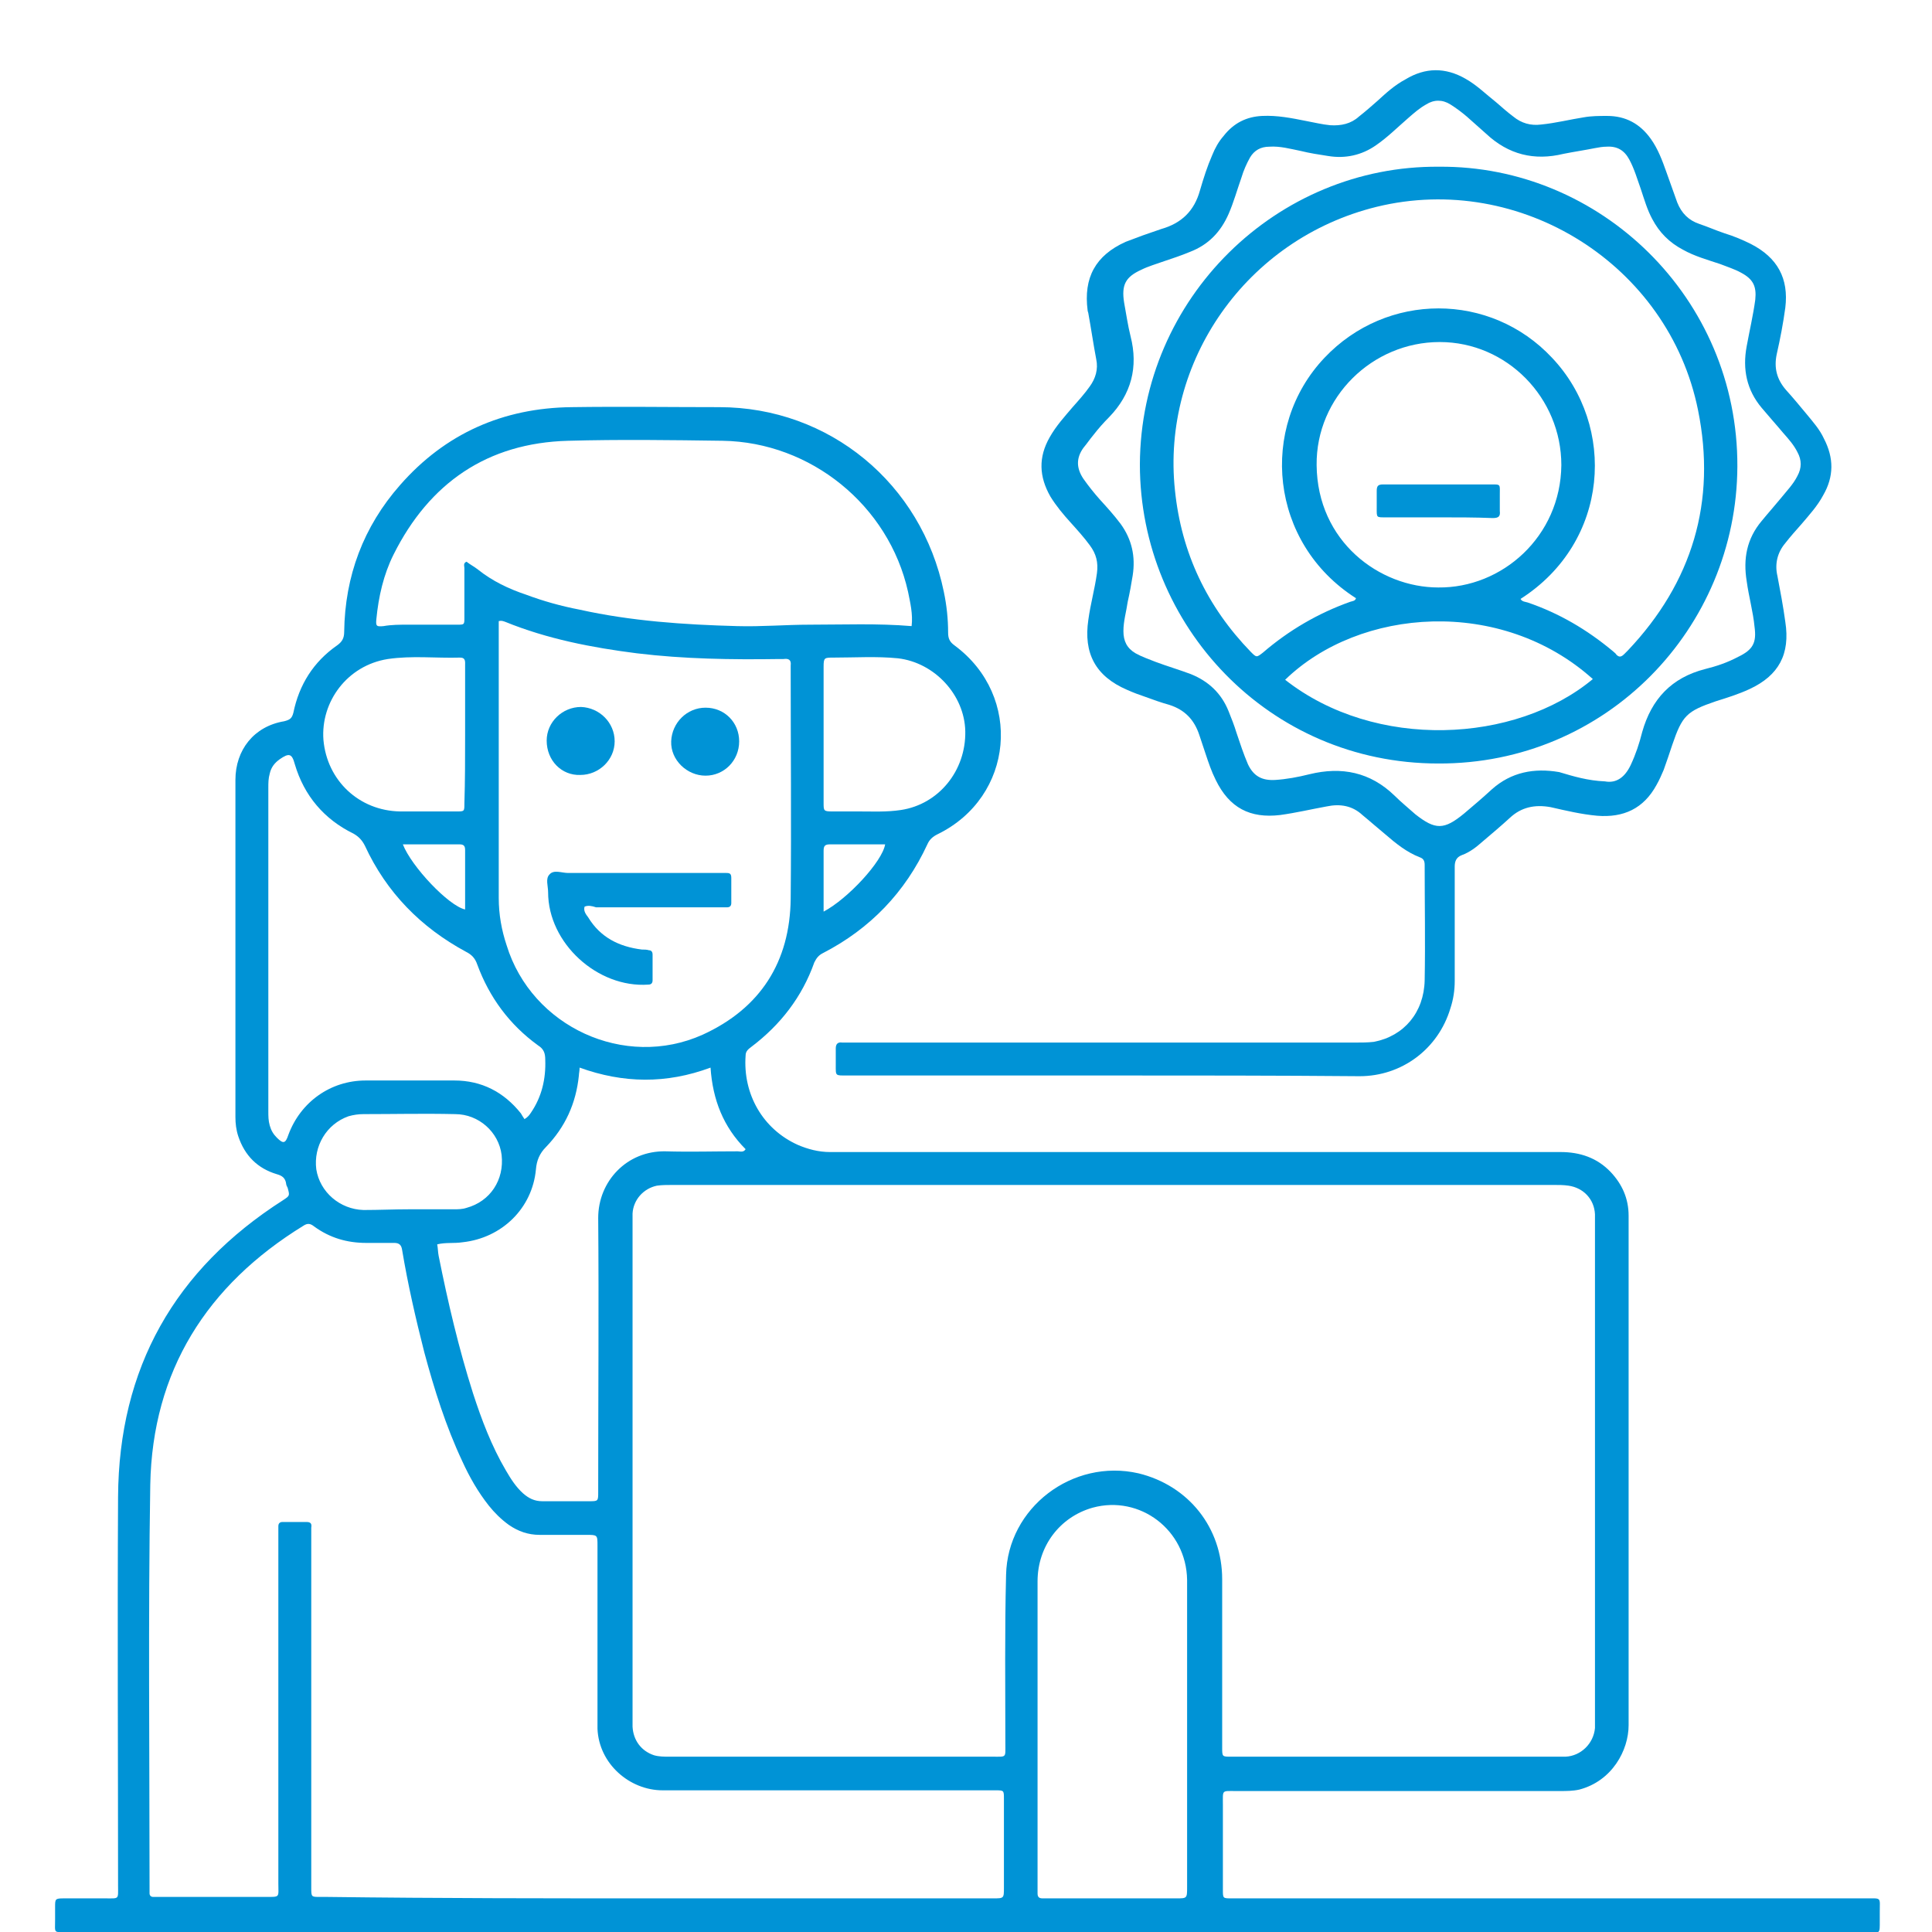 <?xml version="1.0" encoding="UTF-8"?> <!-- Generator: Adobe Illustrator 25.1.0, SVG Export Plug-In . SVG Version: 6.00 Build 0) --> <svg xmlns="http://www.w3.org/2000/svg" xmlns:xlink="http://www.w3.org/1999/xlink" version="1.1" id="Calque_2" x="0px" y="0px" viewBox="0 0 270 270" style="enable-background:new 0 0 270 270;" xml:space="preserve"> <style type="text/css"> .st0{fill:#0093D6;} </style> <g> <path class="st0" d="M135,270c-41.8,0-83.6,0-125.5,0c-2.1,0-1.8,0.3-1.8-1.8c0-0.6,0-1.2,0-1.7c0-1.1,0-1.2,1.2-1.2 c1.9,0,3.8,0,5.8,0c2,0,1.8,0.2,1.8-1.8c0-18.1-0.1-36.2,0-54.3c0.1-18,7.9-31.8,23.1-41.5c0.9-0.6,0.9-0.6,0.6-1.7 c-0.1-0.2-0.2-0.4-0.2-0.5c-0.1-0.9-0.6-1.2-1.3-1.4c-2.7-0.8-4.5-2.6-5.4-5.3c-0.3-0.9-0.4-1.8-0.4-2.7c0-15.7,0-31.4,0-47.1 c0-4.2,2.6-7.5,6.8-8.2c0.8-0.2,1.1-0.4,1.3-1.2c0.8-3.9,2.8-7.1,6.1-9.4c0.7-0.5,1-1,1-1.9c0.1-7.8,2.7-14.7,7.8-20.5 c6.3-7.2,14.4-10.8,24-10.9c6.9-0.1,13.7,0,20.6,0c15.4,0,28.3,10.7,31.4,25.8c0.4,1.9,0.6,3.8,0.6,5.7c0,0.8,0.2,1.3,0.9,1.8 c9.6,7.1,8.3,21.2-2.4,26.4c-0.6,0.3-1.1,0.7-1.4,1.4c-3.1,6.7-8,11.8-14.6,15.2c-0.6,0.3-0.9,0.7-1.2,1.3 c-1.7,4.8-4.7,8.7-8.8,11.8c-0.4,0.3-0.8,0.6-0.8,1.2c-0.4,5.4,2.4,10.3,7.3,12.5c1.4,0.6,2.9,1,4.5,1c0.7,0,1.3,0,2,0 c33.4,0,66.8,0,100.1,0c2.7,0,5.1,0.8,7,2.8c1.6,1.7,2.5,3.7,2.5,6.1c0,3.2,0,6.4,0,9.6c0,20.5,0,41.1,0,61.6c0,3.5-2.3,7.8-6.9,9 c-0.9,0.2-1.8,0.2-2.7,0.2c-15.1,0-30.2,0-45.3,0c-2,0-1.8-0.2-1.8,1.9c0,4,0,8,0,11.9c0,1.2,0,1.2,1.2,1.2c0.4,0,0.8,0,1.2,0 c29.2,0,58.3,0,87.5,0c2.2,0,1.9-0.2,1.9,1.9c0,0.4,0,0.8,0,1.2c0,1.9,0.1,1.7-1.7,1.7C218.7,270,176.8,270,135,270z M155.6,165.6 c-20.6,0-41.1,0-61.7,0c-0.7,0-1.4,0-2.1,0.1c-1.9,0.4-3.3,2-3.4,3.9c0,0.4,0,0.8,0,1.2c0,23.2,0,46.3,0,69.5c0,0.3,0,0.7,0,1 c0.1,1.9,1.2,3.4,3,4c0.7,0.2,1.4,0.2,2.1,0.2c15.1,0,30.1,0,45.2,0c2,0,1.8,0.2,1.8-1.8c0-7.9-0.1-15.7,0.1-23.6 c0.2-9.4,9.3-16.3,18.5-14.2c7,1.7,11.7,7.6,11.7,14.8c0,7.8,0,15.6,0,23.5c0,1.3,0,1.3,1.2,1.3c0.2,0,0.4,0,0.6,0 c15,0,29.9,0,44.9,0c0.4,0,0.9,0,1.3,0c2.1-0.1,3.9-1.8,4.1-4c0-0.5,0-1,0-1.4c0-23,0-46.1,0-69.1c0-0.4,0-0.9,0-1.3 c-0.1-2.1-1.6-3.7-3.7-4c-0.7-0.1-1.3-0.1-2-0.1C196.5,165.6,176.1,165.6,155.6,165.6z M92.1,265.3c3,0,5.9,0,8.9,0 c12.6,0,25.2,0,37.8,0c1.5,0,1.5,0,1.5-1.5c0-4.1,0-8.3,0-12.4c0-1.2,0-1.2-1.2-1.2c-3.3,0-6.5,0-9.8,0c-12.2,0-24.5,0-36.7,0 c-4.6,0-8.9-3.7-9.1-8.6c0-0.6,0-1.2,0-1.7c0-8,0-15.9,0-23.9c0-1.5,0-1.5-1.6-1.5c-2.2,0-4.3,0-6.5,0c-1.6,0-3-0.5-4.3-1.4 c-1.1-0.8-2-1.7-2.8-2.7c-1.5-1.9-2.7-4-3.7-6.2c-2.3-4.9-3.9-10-5.3-15.2c-1.2-4.7-2.3-9.5-3.1-14.3c-0.1-0.7-0.4-1-1.1-1 c-1.3,0-2.6,0-3.9,0c-2.7,0-5.1-0.7-7.3-2.3c-0.5-0.4-0.9-0.5-1.5-0.1c-13.5,8.3-21.1,20.3-21.4,36.2c-0.3,18.7-0.1,37.4-0.1,56.1 c0,0.3,0,0.7,0,1c0,0.3,0.2,0.5,0.5,0.5c0.4,0,0.8,0,1.2,0c4.8,0,9.7,0,14.5,0c2.1,0,1.8,0.1,1.8-1.9c0-16.2,0-32.4,0-48.6 c0-0.4,0-0.9,0-1.3c0-0.4,0.2-0.6,0.6-0.6c1.1,0,2.2,0,3.3,0c0.6,0,0.8,0.2,0.7,0.8c0,0.3,0,0.7,0,1c0,9.1,0,18.2,0,27.3 c0,7.3,0,14.7,0,22c0,1.3,0,1.3,1.2,1.3c0.3,0,0.7,0,1,0C61.5,265.3,76.8,265.3,92.1,265.3z M69.7,86.8c0,0.2,0,0.4,0,0.6 c0,12.7,0,25.4,0,38.1c0,2.3,0.4,4.5,1.1,6.6c3.5,11.4,16.5,17.4,27.4,12.5c8.1-3.7,12.2-10.2,12.3-19c0.1-10.7,0-21.5,0-32.2 c0-0.1,0-0.3,0-0.4c0.1-0.8-0.3-1-1-0.9c-0.2,0-0.4,0-0.6,0c-6.7,0.1-13.3,0-19.9-0.8c-6.3-0.8-12.5-2-18.4-4.4 C70.3,86.8,70.1,86.7,69.7,86.8z M127.4,87.5c0.2-1.7-0.2-3.3-0.5-4.8c-2.7-12.1-13.6-20.9-25.9-21.1c-7.2-0.1-14.4-0.2-21.6,0 C68.1,61.9,60,67.5,55,77.5c-1.4,2.8-2.1,5.9-2.4,9c-0.1,1,0,1.1,1,1c1.1-0.2,2.3-0.2,3.4-0.2c2.3,0,4.6,0,6.9,0c1,0,1,0,1-1 c0-2.3,0-4.6,0-6.9c0-0.3-0.2-0.7,0.3-0.9c0.5,0.4,1.1,0.7,1.6,1.1c2,1.6,4.3,2.7,6.7,3.5c2.4,0.9,4.9,1.6,7.5,2.1 c7.2,1.6,14.6,2.1,22,2.3c3.4,0.1,6.8-0.2,10.2-0.2C117.9,87.3,122.6,87.1,127.4,87.5z M165.9,242.2c0-7.1,0-14.2,0-21.3 c0,0,0-0.1,0-0.1c-0.1-7-6.6-11.9-13.2-10.1c-4.6,1.3-7.7,5.4-7.7,10.3c0,14.2,0,28.5,0,42.7c0,0.3,0,0.6,0,0.9 c0,0.5,0.2,0.7,0.7,0.7c0.3,0,0.6,0,0.9,0c5.9,0,11.9,0,17.8,0c1.5,0,1.5,0,1.5-1.6C165.9,256.5,165.9,249.4,165.9,242.2z M73.3,156.4c0.5-0.3,0.7-0.6,0.9-0.9c1.5-2.2,2.1-4.7,2-7.4c0-0.9-0.2-1.5-1-2c-4-2.9-6.8-6.7-8.5-11.3c-0.3-0.9-0.8-1.4-1.6-1.8 c-6.3-3.4-11.1-8.3-14.1-14.8c-0.4-0.8-0.9-1.3-1.6-1.7c-4.1-2-6.9-5.3-8.2-9.7c-0.4-1.5-0.8-1.6-2.1-0.7c-0.7,0.5-1.2,1.1-1.4,2 c-0.2,0.7-0.2,1.3-0.2,2c0,15.1,0,30.1,0,45.2c0,0.7,0,1.3,0.2,2c0.2,0.7,0.5,1.2,1,1.7c0.9,0.9,1.2,0.8,1.6-0.4 c1.7-4.6,5.9-7.6,10.8-7.6c4.1,0,8.2,0,12.4,0c3.8,0,6.9,1.6,9.3,4.6C72.9,155.8,73.1,156.1,73.3,156.4z M61.1,173.9 c0.1,0.5,0.1,1.1,0.2,1.6c1.3,6.5,2.8,12.9,4.8,19.2c1.2,3.7,2.6,7.4,4.6,10.8c0.7,1.2,1.4,2.3,2.4,3.2c0.8,0.7,1.6,1.1,2.7,1.1 c2.2,0,4.3,0,6.5,0c1.3,0,1.3,0,1.3-1.3c0-0.3,0-0.7,0-1c0-12.4,0.1-24.8,0-37.3c0-5.1,4-9.4,9.4-9.3c3.4,0.1,6.7,0,10.1,0 c0.3,0,0.8,0.2,1.1-0.3c-3.1-3.1-4.6-6.9-4.9-11.4c-6.2,2.3-12.2,2.2-18.3,0c0,0.5-0.1,0.8-0.1,1.1c-0.4,3.9-1.9,7.2-4.6,10 c-0.9,0.9-1.3,1.9-1.4,3.1c-0.5,5.5-4.8,9.6-10.2,10.2C63.4,173.8,62.3,173.6,61.1,173.9z M115.1,102.6c0,0.6,0,1.1,0,1.7 c0,2.6,0,5.3,0,7.9c0,1.1,0,1.2,1.2,1.2c1.2,0,2.5,0,3.7,0c2,0,3.9,0.1,5.9-0.2c5.3-0.8,9.1-5.5,9-11c-0.1-5.1-4.3-9.6-9.4-10.2 c-3-0.3-6-0.1-9-0.1c-1.3,0-1.4,0-1.4,1.3C115.1,96.4,115.1,99.5,115.1,102.6z M65,102.8c0-3.3,0-6.5,0-9.8c0-0.5,0.1-1.1-0.7-1.1 c-3.4,0.1-6.7-0.3-10.1,0.2c-5.7,0.9-9.4,6-9,11.3c0.5,5.7,5,9.9,10.7,10c2.6,0,5.3,0,7.9,0c1.1,0,1.1,0,1.1-1.1 C65,109.1,65,105.9,65,102.8z M57.2,169c2.1,0,4.1,0,6.2,0c0.6,0,1.2,0,1.8-0.2c3.3-0.9,5.3-3.9,4.9-7.4c-0.4-3.2-3.2-5.7-6.5-5.7 c-4.3-0.1-8.5,0-12.8,0c-0.7,0-1.4,0.1-2.1,0.3c-3.1,1.1-4.9,4.2-4.5,7.4c0.5,3.2,3.3,5.6,6.6,5.7C53,169.1,55.1,169,57.2,169z M115.1,127.4c3.4-1.8,8.2-7,8.6-9.4c-2.6,0-5.2,0-7.7,0c-0.7,0-0.9,0.2-0.9,0.9c0,0.9,0,1.8,0,2.7 C115.1,123.5,115.1,125.3,115.1,127.4z M56.3,118c1.2,3.1,6.4,8.6,8.7,9.1c0-2.8,0-5.6,0-8.3c0-0.6-0.2-0.8-0.8-0.8 C61.6,118,59,118,56.3,118z"></path> <path class="st0" d="M154.8,150.3c-12.1,0-24.3,0-36.4,0c-1.7,0-1.6,0.1-1.6-1.5c0-0.8,0-1.5,0-2.3c0-0.6,0.3-0.9,0.9-0.8 c0.4,0,0.8,0,1.2,0c23.5,0,47,0,70.5,0c0.9,0,1.7,0,2.6-0.1c4.2-0.8,7-4.1,7.1-8.6c0.1-5.4,0-10.7,0-16.1c0-0.5-0.1-0.9-0.7-1.1 c-1.8-0.7-3.3-1.9-4.8-3.2c-1.1-0.9-2.1-1.8-3.2-2.7c-1.4-1.3-3.1-1.6-5-1.2c-2.2,0.4-4.3,0.9-6.5,1.2c-4.2,0.5-7.1-1-9-4.9 c-0.6-1.2-1-2.4-1.4-3.6c-0.3-0.9-0.6-1.8-0.9-2.7c-0.7-2.1-2-3.5-4.2-4.2c-1.1-0.3-2.2-0.7-3.3-1.1c-0.9-0.3-1.7-0.6-2.6-1 c-4.4-1.9-6.1-5.1-5.4-9.8c0.3-2.2,0.9-4.3,1.2-6.5c0.2-1.5-0.1-2.7-1-3.9c-0.8-1.1-1.8-2.2-2.7-3.2c-1-1.1-2-2.3-2.8-3.6 c-1.6-2.8-1.7-5.5-0.1-8.3c0.9-1.6,2.1-2.9,3.2-4.2c0.8-0.9,1.7-1.9,2.4-2.9c0.8-1.1,1.2-2.4,0.9-3.8c-0.4-2.1-0.7-4.2-1.1-6.4 c0-0.1-0.1-0.3-0.1-0.4c-0.6-4.6,1.1-7.7,5.3-9.6c0.8-0.3,1.6-0.6,2.4-0.9c0.9-0.3,1.7-0.6,2.6-0.9c2.8-0.8,4.6-2.5,5.4-5.4 c0.5-1.7,1-3.3,1.7-4.9c0.4-1,0.9-1.9,1.6-2.7c1.4-1.8,3.2-2.7,5.4-2.8c2.1-0.1,4.1,0.3,6.1,0.7c1.1,0.2,2.3,0.5,3.4,0.6 c1.5,0.1,2.9-0.2,4-1.2c0.9-0.7,1.8-1.5,2.6-2.2c1.2-1.1,2.4-2.2,3.9-3c2.8-1.7,5.6-1.7,8.4-0.1c1.6,0.9,2.9,2.2,4.3,3.3 c0.8,0.7,1.6,1.4,2.4,2c1.1,0.9,2.4,1.3,3.9,1.1c2-0.2,4-0.7,5.9-1c1.1-0.2,2.2-0.2,3.3-0.2c2.6,0,4.6,1.1,6.1,3.2 c1,1.4,1.6,3,2.2,4.7c0.5,1.4,1,2.8,1.5,4.2c0.6,1.5,1.6,2.5,3.1,3c1.2,0.4,2.3,0.9,3.5,1.3c1.3,0.4,2.5,0.9,3.7,1.5 c3.7,1.9,5.3,4.8,4.8,8.9c-0.3,2.2-0.7,4.3-1.2,6.5c-0.4,1.9,0,3.5,1.3,5c1,1.1,1.9,2.2,2.9,3.4c0.9,1.1,1.8,2.1,2.4,3.4 c1.4,2.7,1.4,5.3-0.1,7.9c-0.8,1.5-1.9,2.7-3,4c-0.8,0.9-1.6,1.8-2.3,2.7c-1.1,1.3-1.5,2.9-1.1,4.6c0.4,2.1,0.8,4.2,1.1,6.4 c0.7,4.5-0.9,7.5-5,9.4c-1.5,0.7-3.1,1.2-4.7,1.7c-4.1,1.4-4.7,2-6.1,6.1c-0.4,1.2-0.8,2.4-1.2,3.5c-0.3,0.7-0.6,1.4-1,2.1 c-1.8,3.3-4.6,4.6-8.3,4.3c-2.2-0.2-4.3-0.7-6.5-1.2c-2.2-0.4-4.1,0-5.7,1.5c-1.2,1.1-2.5,2.2-3.8,3.3c-0.9,0.8-1.8,1.5-2.9,1.9 c-0.8,0.3-1,0.9-1,1.6c0,5.3,0,10.6,0,16c0,1.3-0.2,2.6-0.6,3.8c-1.7,5.7-6.8,9.5-12.7,9.5C178.5,150.3,166.7,150.3,154.8,150.3z M224.3,109.2c1.6,0.3,2.8-0.6,3.6-2.3c0.7-1.5,1.2-3,1.6-4.6c1.3-4.6,4.1-7.6,8.8-8.8c1.6-0.4,3.1-0.9,4.6-1.7 c2.1-1,2.6-2,2.3-4.2c-0.2-2.1-0.8-4.2-1.1-6.4c-0.5-3.1,0-5.9,2.1-8.4c0.9-1.1,1.8-2.1,2.7-3.2c0.8-1,1.7-1.9,2.3-3.1 c0.6-1.1,0.6-2.2,0-3.3c-0.5-1-1.2-1.8-2-2.7c-1-1.2-2-2.3-3-3.5c-2.1-2.5-2.7-5.4-2.1-8.6c0.4-2.2,0.9-4.3,1.2-6.5 c0.2-1.9-0.3-2.9-2-3.8c-0.9-0.5-1.9-0.8-2.9-1.2c-1.8-0.6-3.6-1.1-5.2-2c-1.9-1-3.3-2.4-4.3-4.3c-0.7-1.3-1.1-2.7-1.6-4.2 c-0.5-1.4-0.9-2.8-1.6-4.1c-0.7-1.3-1.7-1.9-3.2-1.8c-0.5,0-1.1,0.1-1.6,0.2c-1.5,0.3-2.9,0.5-4.4,0.8c-4.1,1-7.7,0.1-10.8-2.8 c-0.9-0.8-1.8-1.6-2.7-2.4c-0.7-0.6-1.5-1.2-2.3-1.7c-1.1-0.7-2.3-0.7-3.4,0c-0.9,0.5-1.7,1.2-2.5,1.9c-1.5,1.3-2.9,2.7-4.5,3.8 c-2,1.4-4.3,1.9-6.7,1.5c-1.3-0.2-2.6-0.4-3.8-0.7c-1.5-0.3-2.9-0.7-4.4-0.6c-1.2,0-2.1,0.5-2.7,1.5c-0.5,0.9-0.9,1.8-1.2,2.8 c-0.6,1.7-1.1,3.5-1.8,5.1c-1.1,2.5-2.8,4.3-5.4,5.3c-1.2,0.5-2.4,0.9-3.6,1.3c-1.1,0.4-2.2,0.7-3.2,1.2c-2.2,1-2.8,2.1-2.4,4.6 c0.3,1.6,0.5,3.1,0.9,4.7c1.1,4.3,0.1,8.1-3,11.3c-0.8,0.8-1.5,1.6-2.2,2.5c-0.5,0.6-0.9,1.2-1.4,1.8c-1,1.4-1,2.8,0,4.3 c0.7,1,1.5,2,2.3,2.9c1,1.1,2,2.2,2.9,3.4c1.6,2.2,2.1,4.6,1.7,7.2c-0.2,1.2-0.4,2.4-0.7,3.7c-0.2,1.4-0.6,2.7-0.6,4.1 c0,1.4,0.5,2.4,1.7,3.1c0.9,0.5,1.8,0.8,2.8,1.2c1.6,0.6,3.3,1.1,4.9,1.7c2.5,1,4.3,2.7,5.3,5.2c0.4,1,0.8,2,1.1,3 c0.5,1.5,1,3,1.6,4.4c0.8,1.7,2,2.3,3.8,2.2c1.6-0.1,3.2-0.4,4.8-0.8c4.5-1.1,8.5-0.3,11.9,3c0.9,0.9,1.9,1.7,2.9,2.6 c2.8,2.2,4,2.2,6.8-0.1c1.3-1.1,2.6-2.2,3.9-3.4c2.7-2.4,5.9-3,9.4-2.4C219.9,108.5,221.9,109.1,224.3,109.2z"></path> <path class="st0" d="M81.7,126.7c-0.2,0.6,0.2,1.1,0.5,1.5c1.7,2.8,4.3,4.1,7.5,4.5c0.3,0,0.7,0,1,0.1c0.3,0,0.5,0.2,0.5,0.6 c0,1.2,0,2.4,0,3.6c0,0.4-0.2,0.6-0.6,0.6c-7.1,0.5-14-5.8-14-12.9c0-0.9-0.4-1.9,0.2-2.5c0.6-0.7,1.7-0.2,2.6-0.2 c7,0,14.1,0,21.1,0c0.3,0,0.7,0,1,0c0.5,0,0.7,0.1,0.7,0.7c0,1.2,0,2.3,0,3.5c0,0.4-0.2,0.6-0.6,0.6c-0.4,0-0.8,0-1.2,0 c-5.7,0-11.4,0-17.1,0C82.7,126.6,82.2,126.5,81.7,126.7z"></path> <path class="st0" d="M103.3,103.6c0,2.7-2.1,4.8-4.7,4.8c-2.6,0-4.9-2.2-4.8-4.8c0.1-2.6,2.2-4.7,4.8-4.7 C101.3,98.9,103.3,101,103.3,103.6z"></path> <path class="st0" d="M76.4,103.5c0-2.6,2.2-4.7,4.8-4.7c2.6,0.1,4.7,2.2,4.7,4.8c0,2.6-2.2,4.7-4.8,4.7 C78.5,108.4,76.4,106.3,76.4,103.5z"></path> <path class="st0" d="M201.1,23.3c22.5-0.2,41.8,18.3,41.7,41.9c-0.1,22.6-18.3,41.6-41.8,41.5c-23.7,0-41.7-19.3-41.7-41.8 C159.4,41.6,178.5,23.1,201.1,23.3z M212.5,83.7c0.2,0.4,0.7,0.4,1,0.5c4.4,1.5,8.3,3.8,11.9,6.8c0.2,0.2,0.4,0.3,0.5,0.5 c0.4,0.4,0.7,0.3,1.1-0.1c0.2-0.2,0.3-0.3,0.5-0.5c9-9.5,12.4-20.8,9.8-33.6C233.2,37,212.5,24,192.4,28.9 c-18.3,4.5-30.1,21.7-28.2,39.6c0.9,8.8,4.5,16.3,10.6,22.6c0.8,0.8,0.8,0.8,1.7,0.1c3.6-3.1,7.7-5.5,12.2-7.1 c0.3-0.1,0.7-0.1,0.8-0.5c-12.1-7.7-13.6-23.9-4.4-33.6c8.7-9.2,23.2-9.2,31.8,0C225.9,59.5,225,75.7,212.5,83.7z M218.2,65 c0-9.4-7.6-17.2-17-17.2c-9.4,0-17.3,7.7-17.2,17.2c0.1,10.7,8.8,17.1,17,17.1C209.9,82.2,218.1,75,218.2,65z M179.6,95 c12.6,9.9,32.2,8.9,43-0.1C209.8,83.4,190,84.9,179.6,95z"></path> <path class="st0" d="M201,72.3c-2.4,0-4.8,0-7.2,0c-1.5,0-1.4,0.1-1.4-1.4c0-0.8,0-1.5,0-2.3c0-0.7,0.2-0.9,0.9-0.9 c1.6,0,3.2,0,4.7,0c3.4,0,6.8,0,10.2,0c1.6,0,1.4-0.1,1.4,1.5c0,0.7,0,1.4,0,2.2c0.1,0.8-0.2,1-1,1C206.2,72.3,203.6,72.3,201,72.3 z"></path> </g> </svg> 